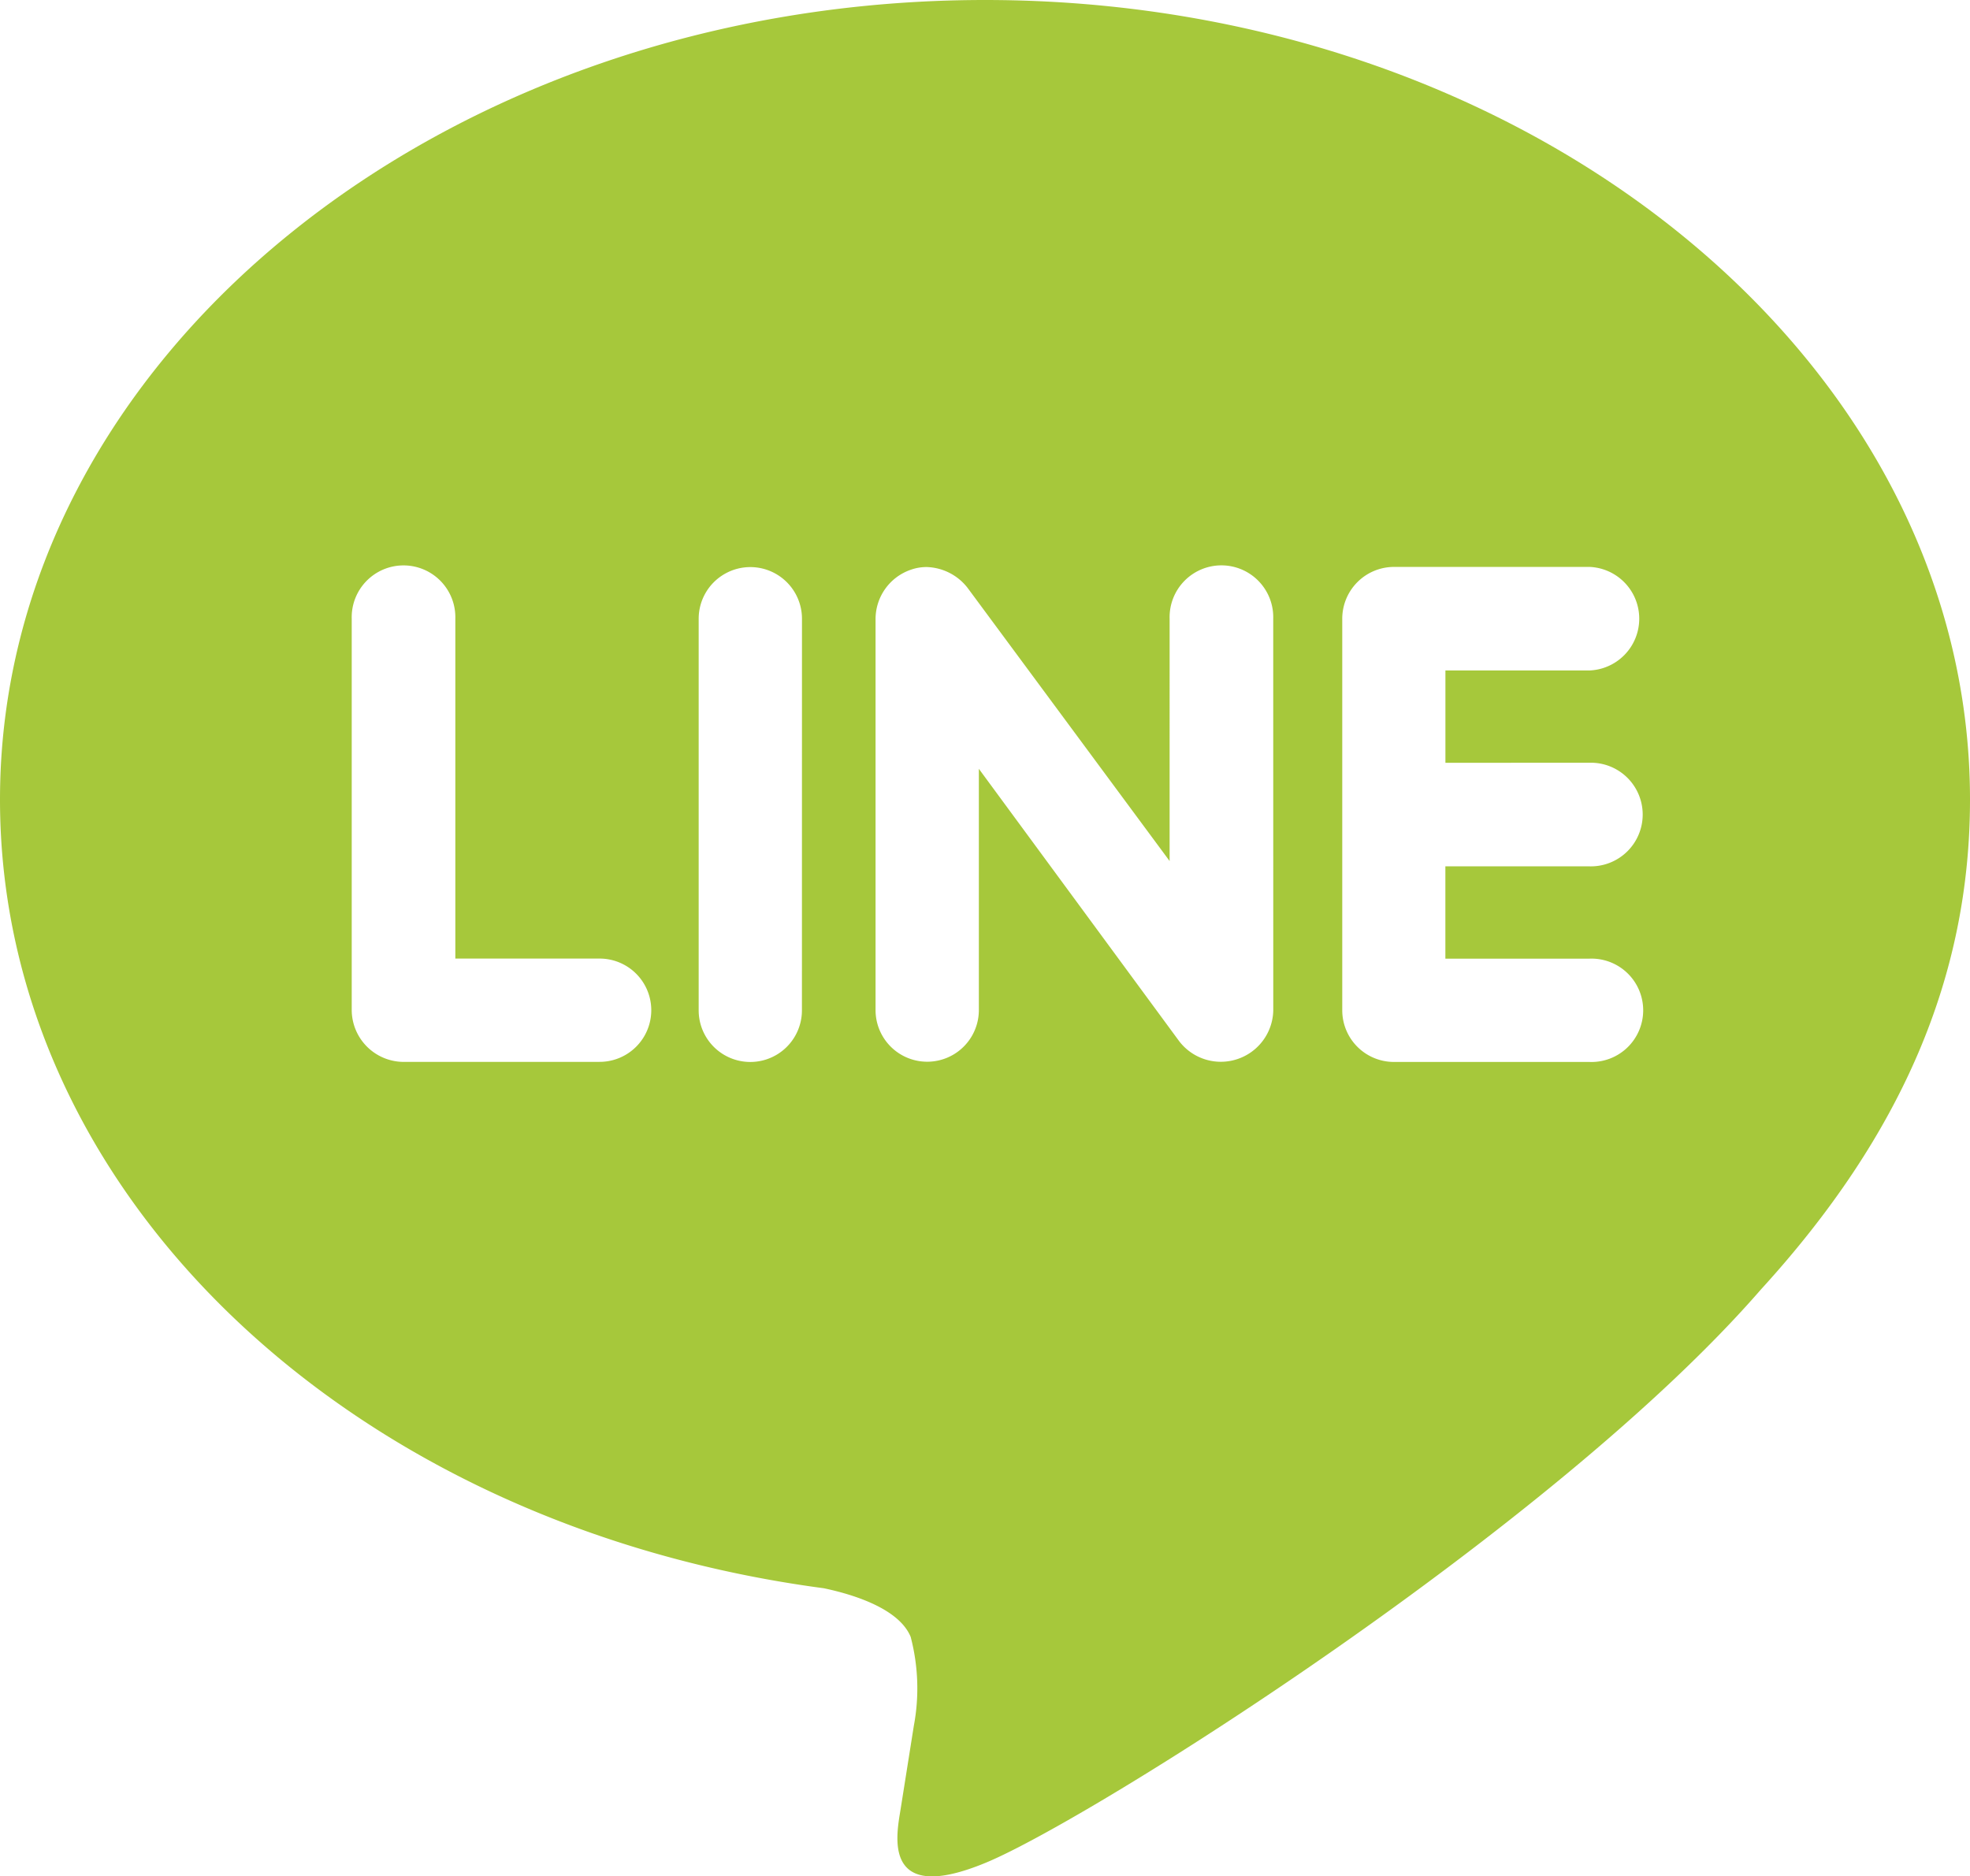 <svg xmlns="http://www.w3.org/2000/svg" width="44.55" height="42.432" viewBox="0 0 44.55 42.432">
  <path id="Icon_corebrands-line" data-name="Icon corebrands-line" d="M35.942,18.106a1.172,1.172,0,1,1,0,2.343H32.686v2.088h3.256a1.169,1.169,0,1,1,0,2.336H31.519a1.169,1.169,0,0,1-1.165-1.168V14.851a1.172,1.172,0,0,1,1.165-1.174h4.431a1.172,1.172,0,0,1-.007,2.342H32.687v2.088Zm-7.148,5.6a1.186,1.186,0,0,1-2.126.7l-4.532-6.163V23.7a1.168,1.168,0,1,1-2.336,0V14.848a1.18,1.18,0,0,1,.8-1.108,1.05,1.05,0,0,1,.362-.06,1.215,1.215,0,0,1,.92.472l4.568,6.177V14.848a1.172,1.172,0,1,1,2.343,0Zm-10.659,0a1.167,1.167,0,1,1-2.335,0V14.849a1.168,1.168,0,1,1,2.336,0ZM13.56,24.872H9.129A1.178,1.178,0,0,1,7.954,23.7V14.849a1.172,1.172,0,1,1,2.343,0v7.686H13.56a1.168,1.168,0,1,1,0,2.336Zm30.99-5.934c0-9.97-10-18.083-22.275-18.083S0,8.969,0,18.938c0,8.934,7.926,16.417,18.628,17.838.725.152,1.711.479,1.966,1.1a4.583,4.583,0,0,1,.072,2.009l-.3,1.892c-.088.558-.45,2.2,1.944,1.2S35.146,35.4,39.822,30.019C43.02,26.517,44.55,22.92,44.55,18.938Z" transform="translate(0 -0.855)" fill="#a6c83b"/>
</svg>
